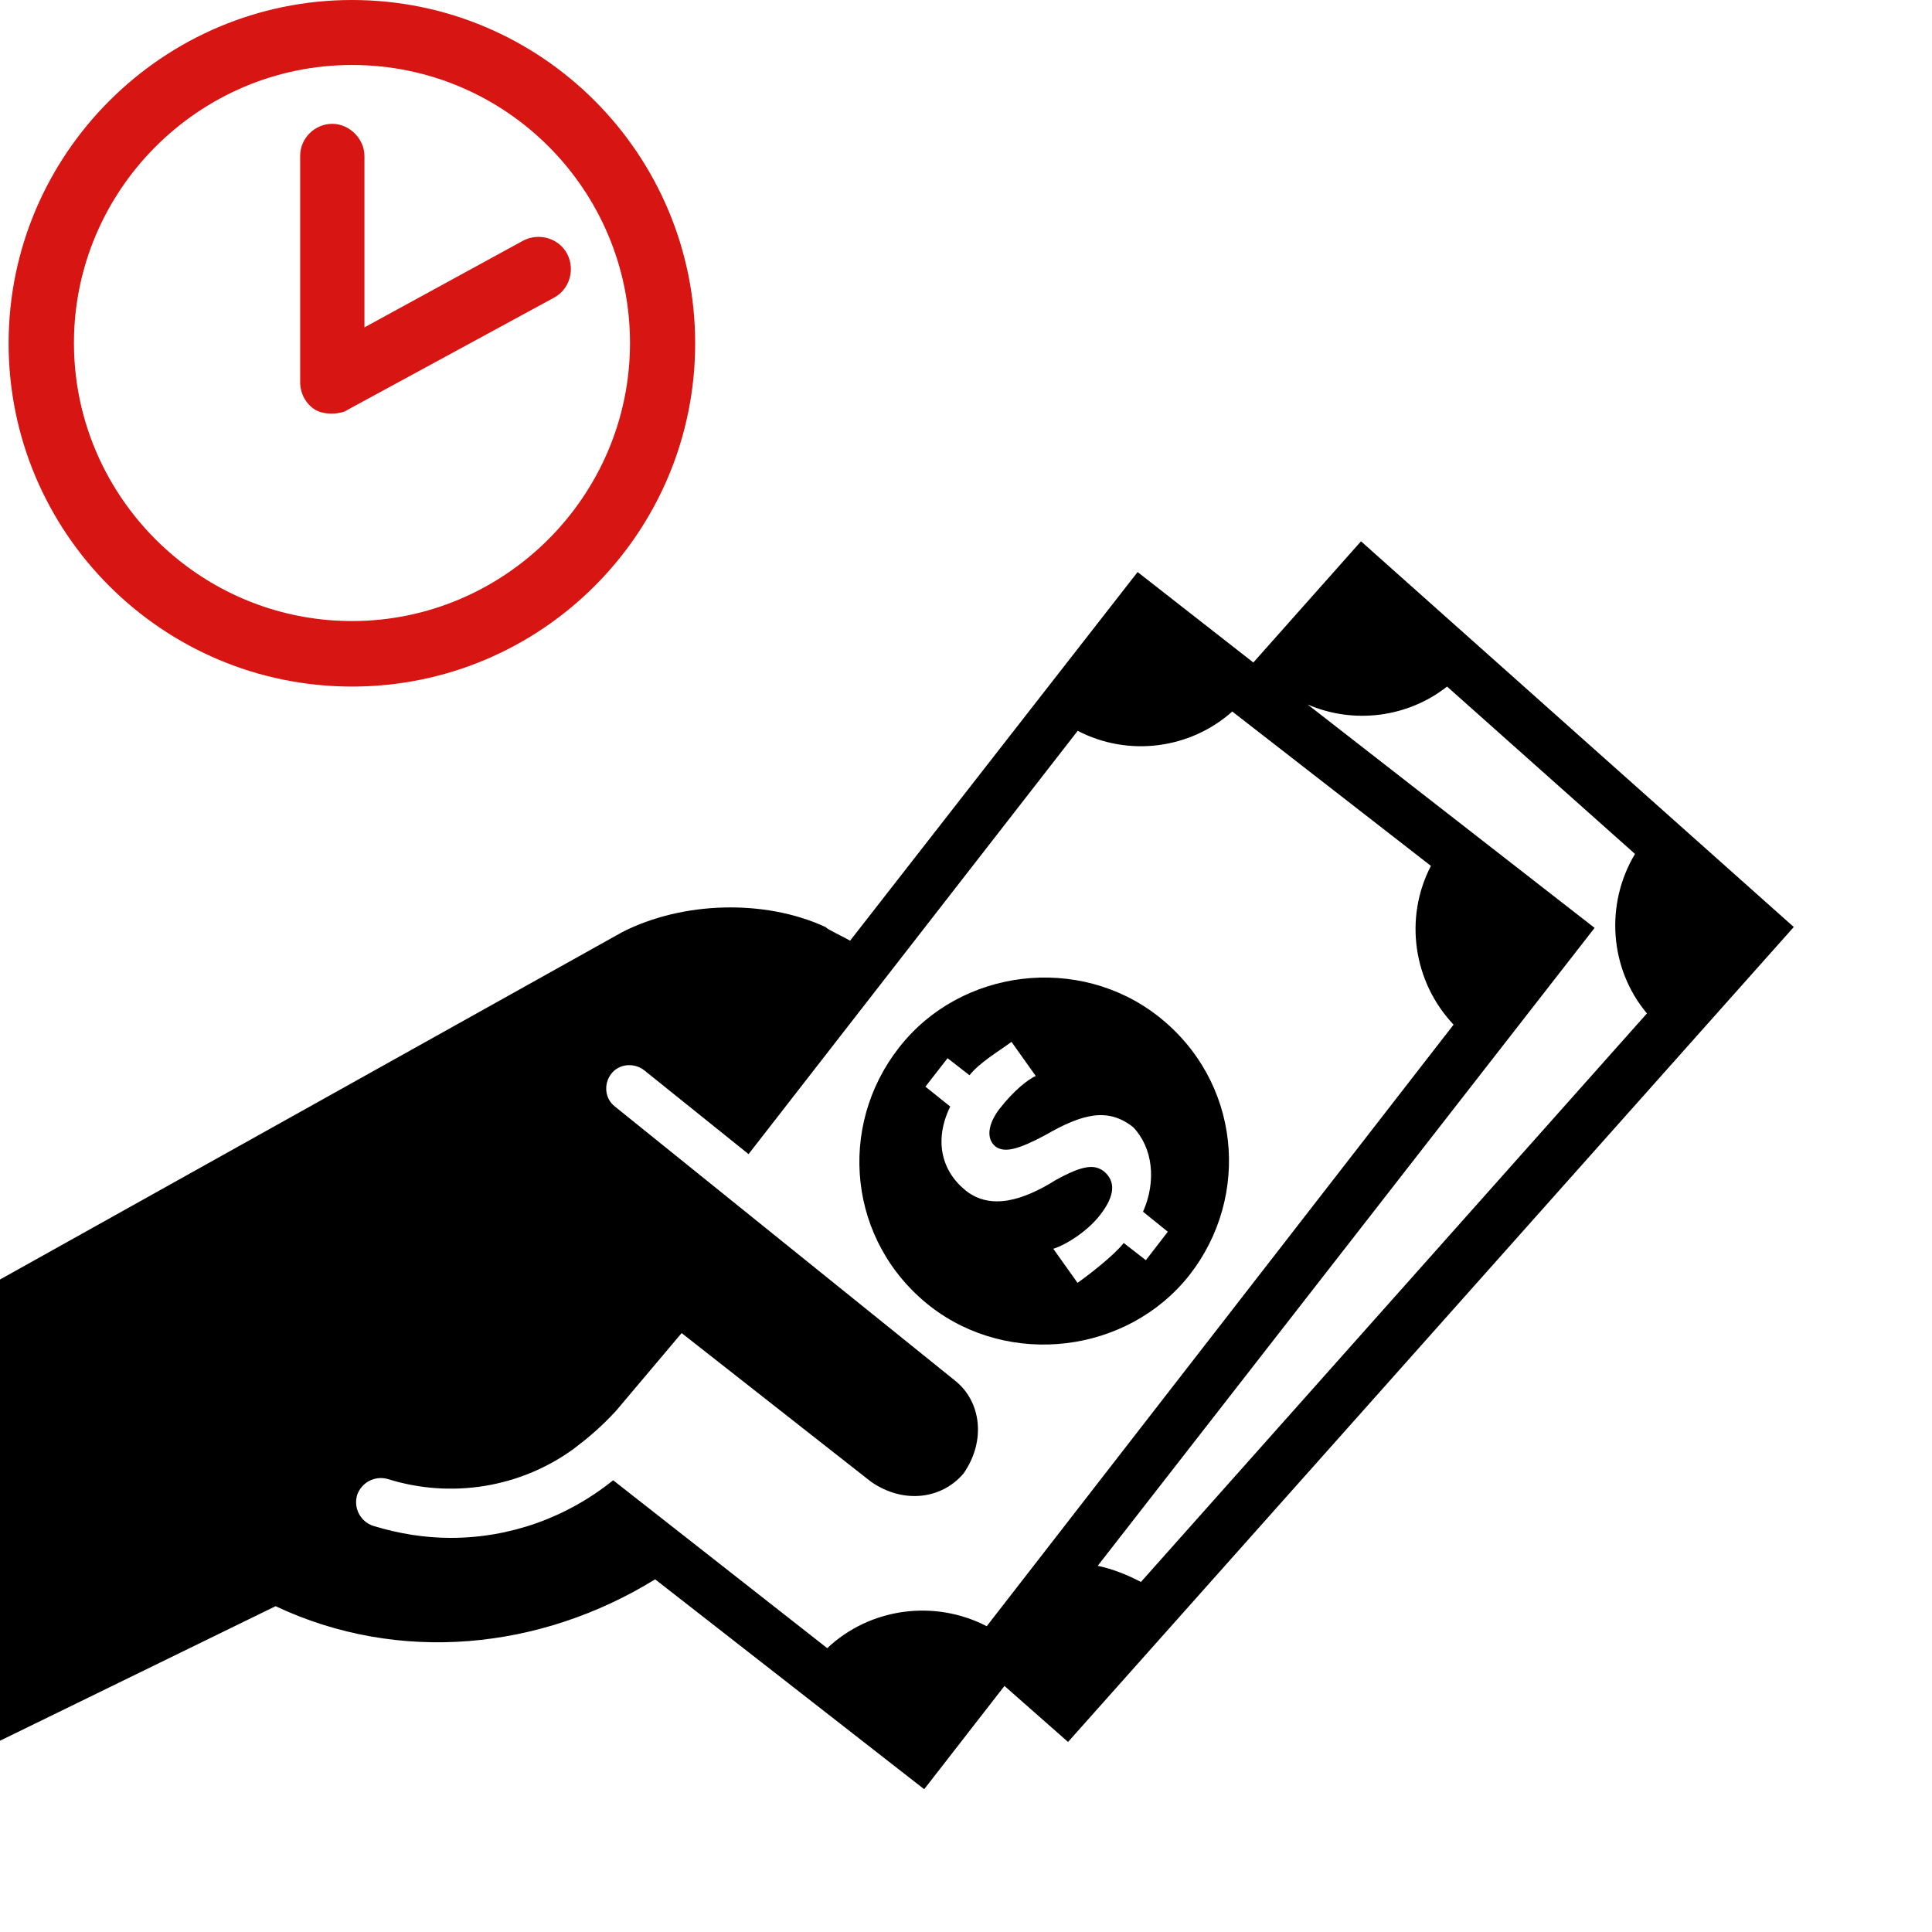 <?xml version="1.0" encoding="UTF-8" standalone="no"?><!DOCTYPE svg PUBLIC "-//W3C//DTD SVG 1.1//EN" "http://www.w3.org/Graphics/SVG/1.1/DTD/svg11.dtd"><svg width="100%" height="100%" viewBox="0 0 11 11" version="1.1" xmlns="http://www.w3.org/2000/svg" xmlns:xlink="http://www.w3.org/1999/xlink" xml:space="preserve" xmlns:serif="http://www.serif.com/" style="fill-rule:evenodd;clip-rule:evenodd;stroke-linejoin:round;stroke-miterlimit:2;"><g><path d="M6.772,7.26c0.352,-0.45 0.291,-1.106 -0.178,-1.474c-0.451,-0.353 -1.123,-0.273 -1.475,0.178c-0.353,0.45 -0.292,1.106 0.178,1.474c0.45,0.349 1.122,0.269 1.475,-0.178Zm-1.273,-0.481c-0.141,-0.114 -0.181,-0.288 -0.089,-0.479l-0.141,-0.113l0.126,-0.162l0.125,0.097c0.058,-0.073 0.163,-0.134 0.239,-0.19l0.138,0.194c-0.045,0.021 -0.122,0.08 -0.206,0.187c-0.068,0.089 -0.076,0.171 -0.024,0.214c0.052,0.04 0.134,0.016 0.284,-0.064c0.212,-0.122 0.356,-0.159 0.5,-0.046c0.113,0.117 0.134,0.308 0.057,0.482l0.141,0.114l-0.125,0.162l-0.126,-0.098c-0.057,0.073 -0.206,0.187 -0.263,0.227l-0.138,-0.194c0.077,-0.024 0.199,-0.104 0.267,-0.193c0.085,-0.11 0.089,-0.191 0.021,-0.248c-0.053,-0.04 -0.117,-0.037 -0.273,0.049c-0.185,0.116 -0.37,0.174 -0.513,0.061Zm2.25,-3.697l-0.613,0.69l-0.659,-0.515l-1.637,2.099c-0.034,-0.021 -0.13,-0.064 -0.138,-0.077c-0.349,-0.162 -0.819,-0.146 -1.159,0.028l-3.543,1.978l0,2.626l1.569,-0.766c0.705,0.332 1.511,0.248 2.161,-0.153l1.532,1.195l0.457,-0.588l0.362,0.319l4.132,-4.64l-2.464,-2.196Zm-2.131,6.177c-0.297,-0.154 -0.665,-0.105 -0.908,0.125l-1.219,-0.956c-0.267,0.215 -0.592,0.328 -0.924,0.328c-0.15,0 -0.296,-0.024 -0.441,-0.068c-0.074,-0.024 -0.114,-0.101 -0.093,-0.175c0.025,-0.073 0.101,-0.113 0.175,-0.092c0.361,0.113 0.754,0.049 1.057,-0.171c0.077,-0.058 0.159,-0.126 0.243,-0.218l0.373,-0.442l1.079,0.847c0.187,0.129 0.405,0.097 0.527,-0.049c0.129,-0.187 0.098,-0.41 -0.049,-0.527l-1.937,-1.561c-0.058,-0.045 -0.065,-0.129 -0.021,-0.186c0.045,-0.058 0.129,-0.065 0.187,-0.021l0.595,0.478l1.874,-2.41c0.288,0.15 0.641,0.104 0.88,-0.11l1.131,0.879c-0.154,0.297 -0.101,0.66 0.129,0.904l-2.658,3.425Zm0.632,-0.344l2.829,-3.632l-1.634,-1.272c0.26,0.113 0.568,0.076 0.794,-0.102l1.07,0.953c-0.171,0.285 -0.146,0.653 0.068,0.908l-2.881,3.237c-0.077,-0.04 -0.157,-0.073 -0.246,-0.092Z" style="fill-rule:nonzero;"/><path d="M1.798,2.335c-0.056,-0.033 -0.089,-0.094 -0.089,-0.16l-0,-1.287c-0,-0.103 0.085,-0.183 0.183,-0.183c0.098,0 0.183,0.086 0.183,0.183l0,0.976l0.904,-0.494c0.089,-0.047 0.203,-0.014 0.25,0.075c0.047,0.089 0.014,0.203 -0.075,0.25l-1.178,0.64c-0.023,0.019 -0.117,0.033 -0.178,0Z" style="fill:#d71512;"/><path d="M2.004,3.909c-1.079,0 -1.955,-0.876 -1.955,-1.954c-0,-1.079 0.881,-1.955 1.955,-1.955c1.078,-0 1.954,0.876 1.954,1.955c0,1.078 -0.874,1.954 -1.954,1.954Zm-0,-3.539c-0.871,-0 -1.583,0.712 -1.583,1.583c-0,0.497 0.232,0.943 0.594,1.234c0.271,0.218 0.615,0.349 0.989,0.349c0.87,-0 1.583,-0.712 1.583,-1.583c-0,-0.871 -0.706,-1.583 -1.583,-1.583Z" style="fill:#d71512;"/></g></svg>
